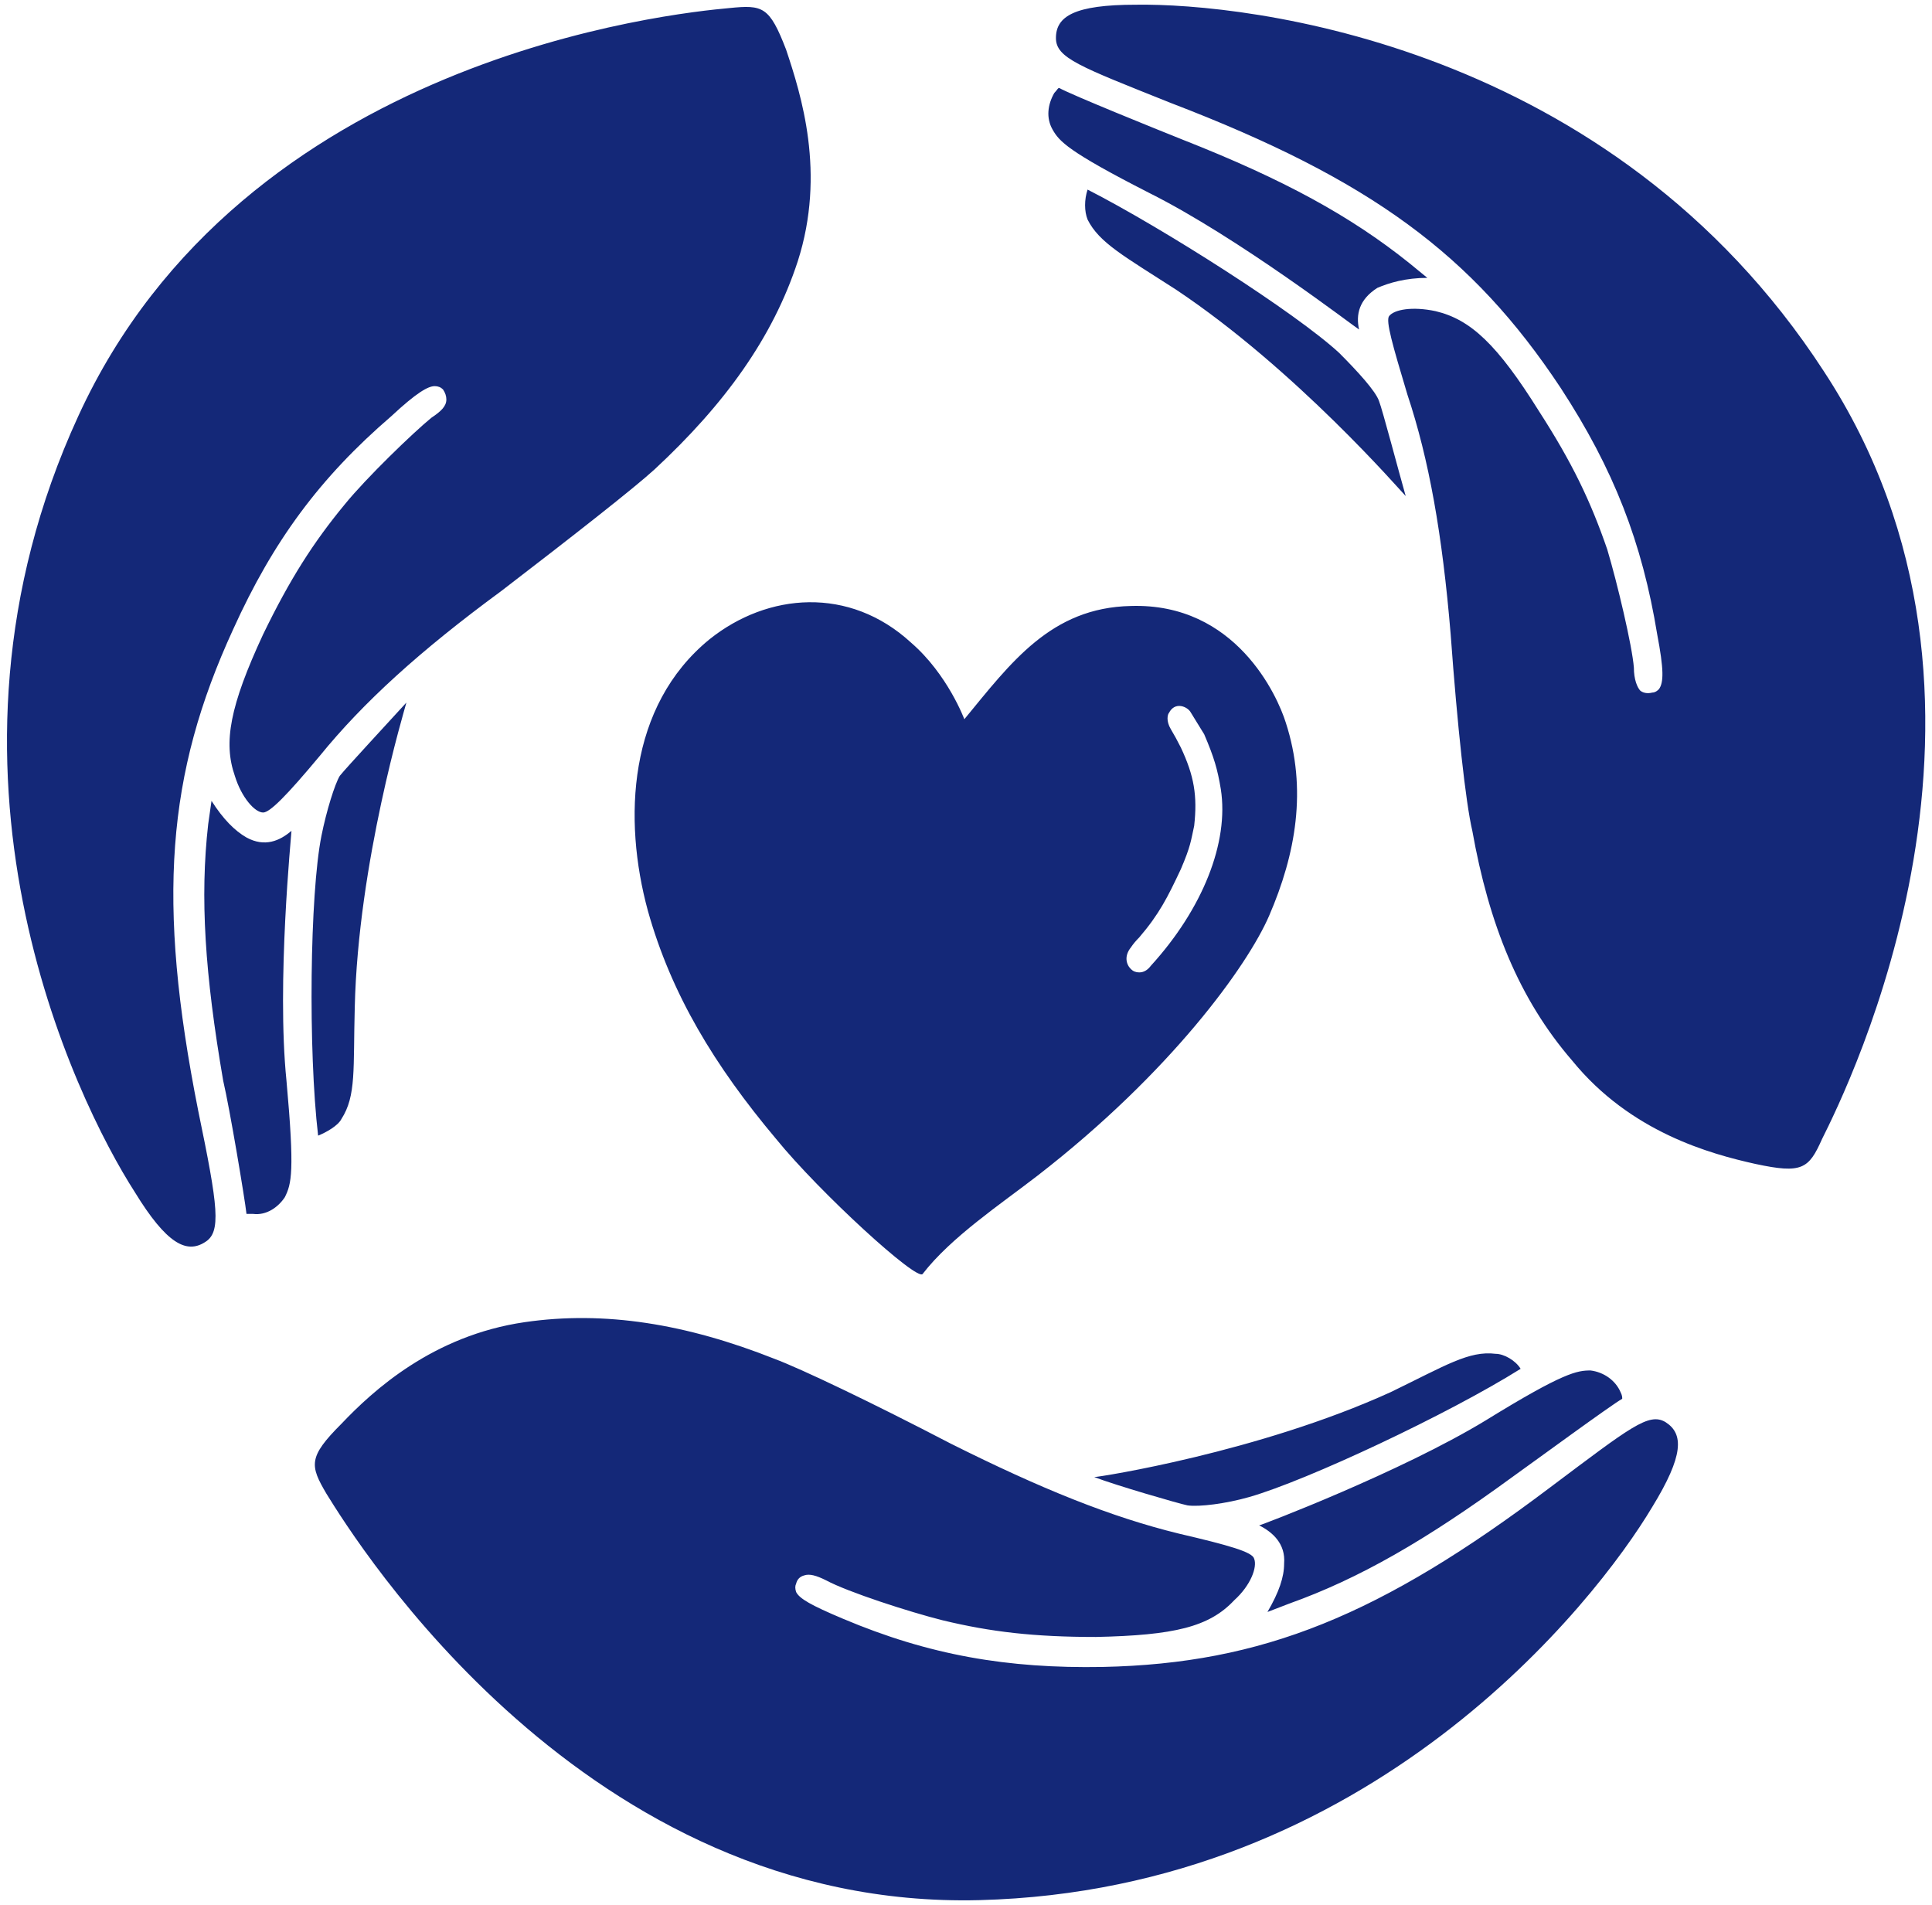 <svg version="1.2" xmlns="http://www.w3.org/2000/svg" viewBox="0 0 116 114" width="71" height="70">
	<title>noun-family-business-4744221-152878-svg</title>
	<style>
		.s0 { fill: #142878 } 
	</style>
	<path id="Layer" fill-rule="evenodd" class="s0" d="m76.2 54.8c-1.3 3-5.9 9.4-13.9 15.6-2.2 1.7-5.2 3.7-6.9 5.9-0.3 0.5-6.2-4.9-8.8-8.1-3.7-4.4-6.3-8.7-7.7-13.7-1.5-5.5-1.2-12.3 3.7-16.3 3.5-2.8 8.4-3.2 12.1 0.2 2.2 1.9 3.2 4.6 3.2 4.6 2.8-3.4 5.2-6.7 10-6.8 6.3-0.2 8.8 5.4 9.3 7 1.3 4 0.6 7.9-1 11.6zm33.2 13.4c-0.8 1.8-1.2 2.1-4 1.5-2.7-0.6-7.5-1.9-11-6.2-3.2-3.7-5-8.2-6-13.8-0.4-1.7-0.9-6.3-1.3-11.8-0.5-6-1.3-10.5-2.6-14.4-0.9-3-1.3-4.4-1.1-4.7 0.3-0.4 1.4-0.6 2.8-0.3 2.1 0.5 3.7 2 6.2 6 2 3.1 3.1 5.4 4.1 8.3 0.6 2 1.5 5.8 1.6 7.1 0 0.7 0.2 1.2 0.4 1.4q0.3 0.2 0.7 0.1 0.2 0 0.4-0.2c0.3-0.4 0.3-1.2-0.1-3.3-0.9-5.5-2.6-9.9-5.8-14.8-5.3-8-11.4-12.5-23.4-17.1-5.5-2.2-6.9-2.7-6.9-3.9 0-1.3 1.1-2 4.8-2 6.6-0.1 28.5 2.3 41.3 22 13 19.8 1.4 43.1-0.1 46.1zm-26.7-51.1c-1.1 0.7-1.3 1.6-1.1 2.5-0.2-0.1-7.2-5.5-12.6-8.2-4.9-2.5-5.4-3.1-5.8-3.8-0.4-0.7-0.3-1.5 0.1-2.2 0.2-0.2 0.2-0.3 0.3-0.3 0.7 0.4 5.9 2.5 7.4 3.1 6.1 2.4 10.1 4.6 13.6 7.4l1.1 0.9c-1.3 0-2.3 0.3-3 0.6zm0.1 6.8c0.2 0.5 1.2 4.3 1.6 5.7-0.3-0.3-6.6-7.6-13.8-12.4-3.1-2-4.6-2.8-5.3-4.2-0.2-0.5-0.2-1.2 0-1.8 4.5 2.3 12.5 7.4 15.1 9.8 1.1 1.1 2.2 2.3 2.4 2.9zm-9.5 23.3c-0.2-1.2-0.4-1.9-1-3.3-0.3-0.5-0.5-0.8-0.8-1.3-0.1-0.2-0.4-0.4-0.7-0.4-0.3 0-0.5 0.2-0.6 0.4-0.1 0.1-0.2 0.5 0.1 1q0.3 0.5 0.6 1.1c0.8 1.7 1 2.9 0.8 4.7-0.2 0.9-0.2 1.2-0.8 2.6-0.8 1.7-1.3 2.7-2.5 4.1q-0.3 0.3-0.5 0.6c-0.4 0.5-0.3 1 0 1.3q0.2 0.2 0.5 0.2 0.4 0 0.7-0.4c3.1-3.4 4.7-7.4 4.2-10.6zm-53.7 42.3c-1-1.7-1.1-2.2 0.9-4.2 1.9-2 5.5-5.3 11-6.1 4.8-0.7 9.7 0.1 15 2.2 1.6 0.6 5.8 2.6 10.6 5.1 5.4 2.7 9.6 4.4 13.7 5.4 3 0.7 4.4 1.1 4.5 1.5 0.2 0.5-0.2 1.6-1.2 2.5-1.5 1.6-3.6 2.1-8.3 2.2-3.7 0-6.3-0.3-9.2-1-2-0.5-5.7-1.7-7-2.4-0.6-0.3-1-0.4-1.3-0.3q-0.4 0.1-0.5 0.5-0.1 0.2 0 0.5c0.2 0.4 0.9 0.8 2.8 1.6 5.2 2.2 9.9 3 15.6 2.9 9.6-0.2 16.7-3.1 26.9-10.8 4.8-3.6 5.9-4.5 6.9-3.9 1.1 0.7 1.1 2-0.8 5.1-3.4 5.7-16.9 23-40.4 23.6-23.7 0.6-37.4-21.5-39.2-24.4zm51.7 0.7c-0.5-0.1-4.3-1.2-5.6-1.7 0.3 0 9.9-1.5 17.8-5.1 3.3-1.6 4.7-2.5 6.3-2.3 0.5 0 1.2 0.4 1.5 0.9-4.3 2.7-12.8 6.7-16.3 7.7-1.4 0.4-3 0.6-3.7 0.5zm5.8 3.5c0.1-1.2-0.7-1.9-1.5-2.3 0.1 0 8.5-3.2 13.6-6.3 4.7-2.9 5.5-3 6.3-3 0.8 0.1 1.5 0.6 1.8 1.3 0.1 0.2 0.1 0.3 0.1 0.4-0.7 0.4-5.2 3.7-6.6 4.7-5.2 3.8-9.2 6.1-13.4 7.6l-1.3 0.5c0.7-1.2 1-2.1 1-2.9zm-33.3-93.4c2-0.2 2.4-0.1 3.4 2.5 0.9 2.7 2.4 7.4 0.7 12.7-1.5 4.6-4.4 8.6-8.6 12.5-1.2 1.1-4.9 4-9.2 7.3-4.9 3.6-8.3 6.7-10.9 9.9-2 2.4-3 3.4-3.4 3.4-0.5 0-1.3-0.9-1.7-2.2-0.7-2-0.3-4.2 1.7-8.5 1.6-3.3 3-5.5 4.9-7.8 1.3-1.6 4.1-4.3 5.2-5.2 0.6-0.4 0.9-0.7 0.9-1.1q0-0.3-0.2-0.6-0.2-0.2-0.5-0.2c-0.4 0-1.1 0.4-2.6 1.8-4.3 3.7-7.1 7.5-9.5 12.8-4 8.7-4.6 16.3-2.1 28.9 1.2 5.8 1.4 7.3 0.4 7.9-1.1 0.7-2.3 0.1-4.2-3-3.6-5.6-13.2-25.3-3.4-46.6 9.9-21.6 35.8-24.2 39.1-24.5zm-23.4 46.1c0.4-0.5 3-3.3 4-4.4-0.1 0.4-2.9 9.6-3.1 18.3-0.1 3.7 0.1 5.3-0.8 6.7-0.2 0.4-0.9 0.8-1.4 1-0.6-5.1-0.5-14.5 0.2-18 0.3-1.5 0.8-3.1 1.1-3.6zm-5.6 3.7c1.1 0.6 2 0.2 2.7-0.4 0 0.2-0.9 9.1-0.3 15 0.5 5.5 0.3 6.2-0.1 7-0.4 0.6-1.1 1.1-1.9 1-0.3 0-0.4 0-0.4 0-0.1-0.9-1-6.3-1.4-8-1.1-6.4-1.4-11-0.9-15.4l0.2-1.4c0.7 1.1 1.4 1.8 2.1 2.2z"/>
</svg>